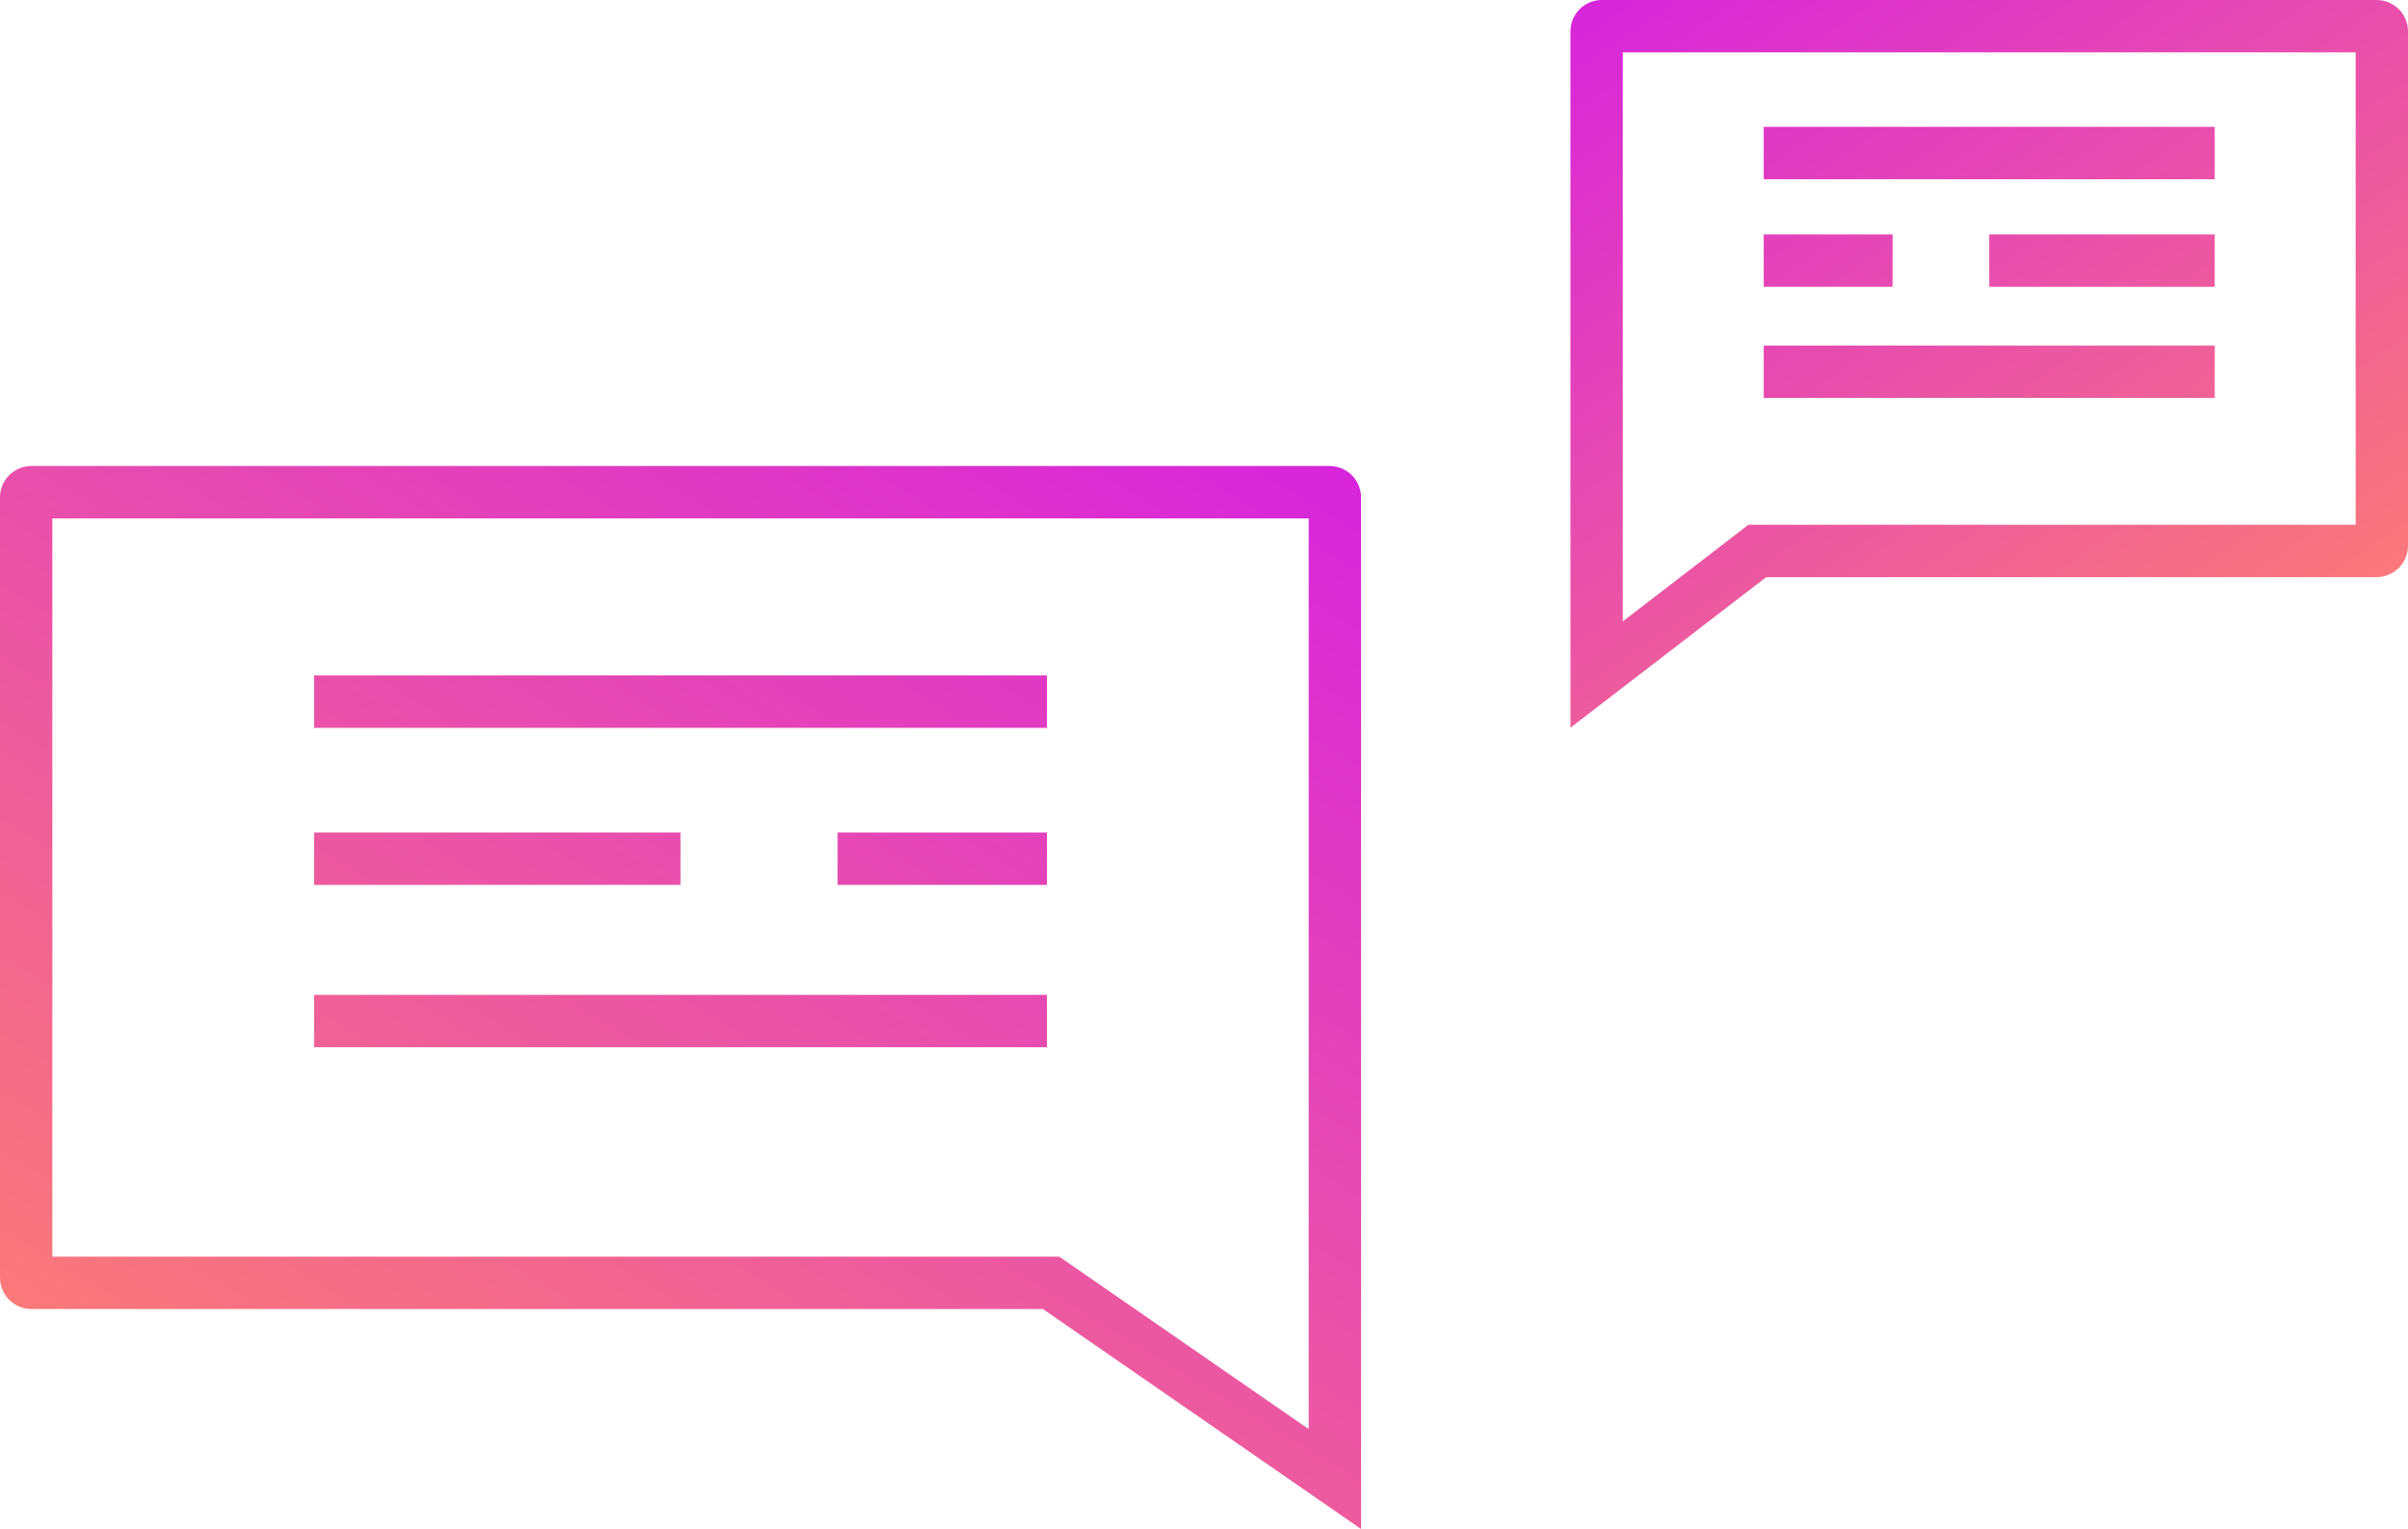 <?xml version="1.0" encoding="UTF-8"?> <svg xmlns="http://www.w3.org/2000/svg" width="460" height="292" viewBox="0 0 460 292" fill="none"> <path fill-rule="evenodd" clip-rule="evenodd" d="M202.354 240L204.92 241.774L250 272.932V250V245V99H10V240H199.234H202.354ZM260 279.844V250V245V95C260 91.686 257.314 89 254 89H6C2.686 89 0 91.686 0 95V244C0 247.314 2.686 250 6 250H199.234L250 285.088L260 292V279.844ZM200 139L60 139V129L200 129V139ZM200 200V190L60 190V200L200 200ZM130 169H60V159H130V169ZM160 169H200V159H160V169Z" fill="url(#paint0_linear)"></path> <path fill-rule="evenodd" clip-rule="evenodd" d="M333.994 100.223L331.299 102.296L310 118.673V110.223V106.8V10H450V100.223H337.394H333.994ZM300 126.362V110.223V106.8V6C300 2.686 302.686 0 306 0H454C457.314 0 460 2.686 460 6V104.223C460 107.537 457.314 110.223 454 110.223H337.394L310 131.288L300 138.977V126.362ZM336.923 34.231L423.077 34.231L423.077 24.231L336.923 24.231V34.231ZM336.924 75.992V65.992L423.078 65.992V75.992L336.924 75.992ZM380.001 54.769H423.078V44.769H380.001V54.769ZM361.539 54.769H336.924V44.769H361.539V54.769Z" fill="url(#paint1_linear)"></path> <defs> <linearGradient id="paint0_linear" x1="260" y1="89" x2="100.162" y2="352.71" gradientUnits="userSpaceOnUse"> <stop stop-color="#D724DC"></stop> <stop offset="1" stop-color="#FF856C"></stop> </linearGradient> <linearGradient id="paint1_linear" x1="300" y1="-6.43065e-06" x2="414.432" y2="169.704" gradientUnits="userSpaceOnUse"> <stop stop-color="#D724DC"></stop> <stop offset="1" stop-color="#FF856C"></stop> </linearGradient> </defs> </svg> 